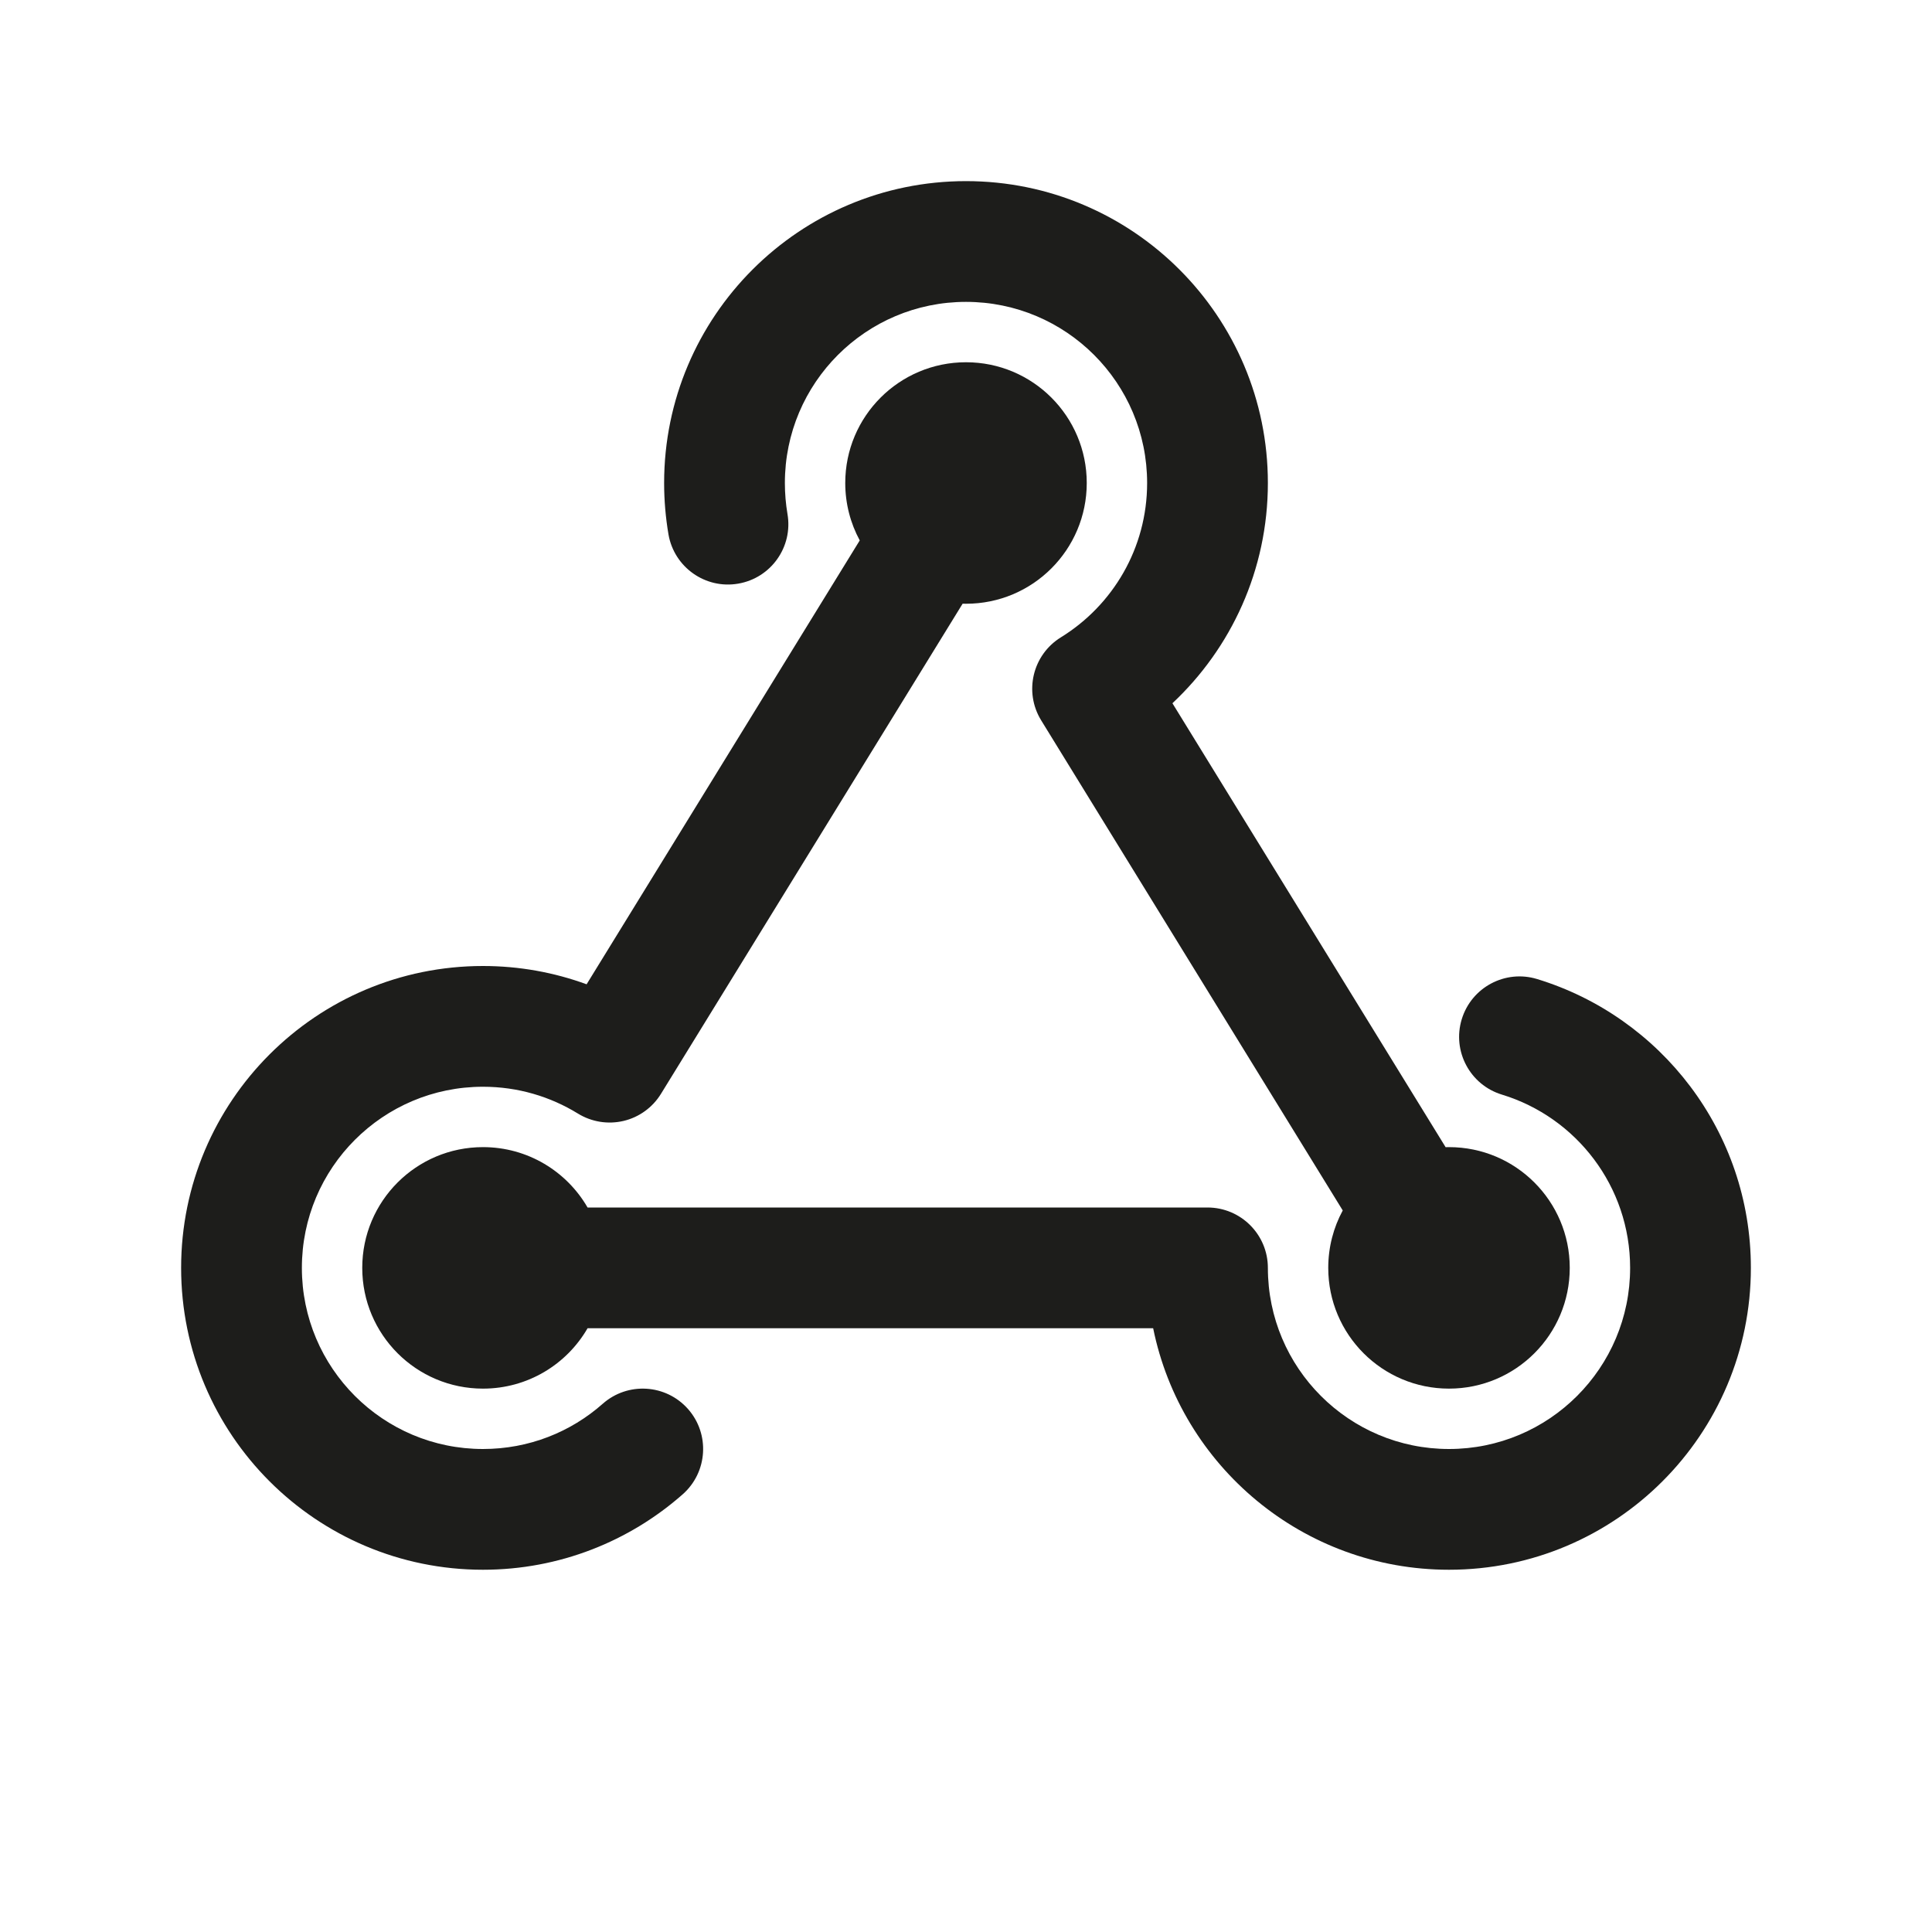 <svg width="32" height="32" viewBox="0 0 32 32" fill="none" xmlns="http://www.w3.org/2000/svg">
<path d="M13 8C13 6.343 14.343 5 16 5C17.657 5 19 6.343 19 8C19 9.079 18.431 10.026 17.572 10.556C17.102 10.846 16.956 11.461 17.245 11.931L22.24 20.049C22.087 20.331 22 20.656 22 21C22 22.105 22.895 23 24 23C25.105 23 26 22.105 26 21C26 19.895 25.105 19 24 19C23.981 19 23.962 19 23.944 19.001L19.419 11.648C20.391 10.737 21 9.44 21 8C21 5.239 18.761 3 16 3C13.239 3 11 5.239 11 8C11 8.289 11.025 8.574 11.072 8.851C11.166 9.395 11.683 9.761 12.227 9.667C12.771 9.574 13.137 9.057 13.043 8.513C13.015 8.347 13 8.175 13 8Z" fill="#1D1D1B"/>
<path d="M16 10C17.105 10 18 9.105 18 8C18 6.895 17.105 6 16 6C14.895 6 14 6.895 14 8C14 8.344 14.087 8.668 14.24 8.951L9.716 16.303C9.181 16.107 8.602 16 8 16C5.239 16 3 18.239 3 21C3 23.761 5.239 26 8 26C9.267 26 10.427 25.527 11.308 24.75C11.722 24.384 11.761 23.752 11.396 23.338C11.03 22.924 10.398 22.885 9.984 23.25C9.455 23.718 8.762 24 8 24C6.343 24 5 22.657 5 21C5 19.343 6.343 18 8 18C8.578 18 9.115 18.163 9.572 18.444C9.798 18.583 10.07 18.627 10.328 18.566C10.586 18.505 10.809 18.343 10.948 18.117L15.944 9.999C15.963 10 15.981 10 16 10Z" fill="#1D1D1B"/>
<path d="M25.459 16.216C24.931 16.055 24.372 16.353 24.211 16.882C24.05 17.41 24.348 17.969 24.876 18.13C26.107 18.505 27 19.649 27 21C27 22.657 25.657 24 24 24C22.343 24 21 22.657 21 21C21 20.448 20.552 20 20 20H9.732C9.387 19.402 8.74 19 8 19C6.895 19 6 19.895 6 21C6 22.105 6.895 23 8 23C8.74 23 9.387 22.598 9.732 22H19.1C19.563 24.282 21.581 26 24 26C26.761 26 29 23.761 29 21C29 18.745 27.508 16.841 25.459 16.216Z" fill="#1D1D1B"/>
</svg>
